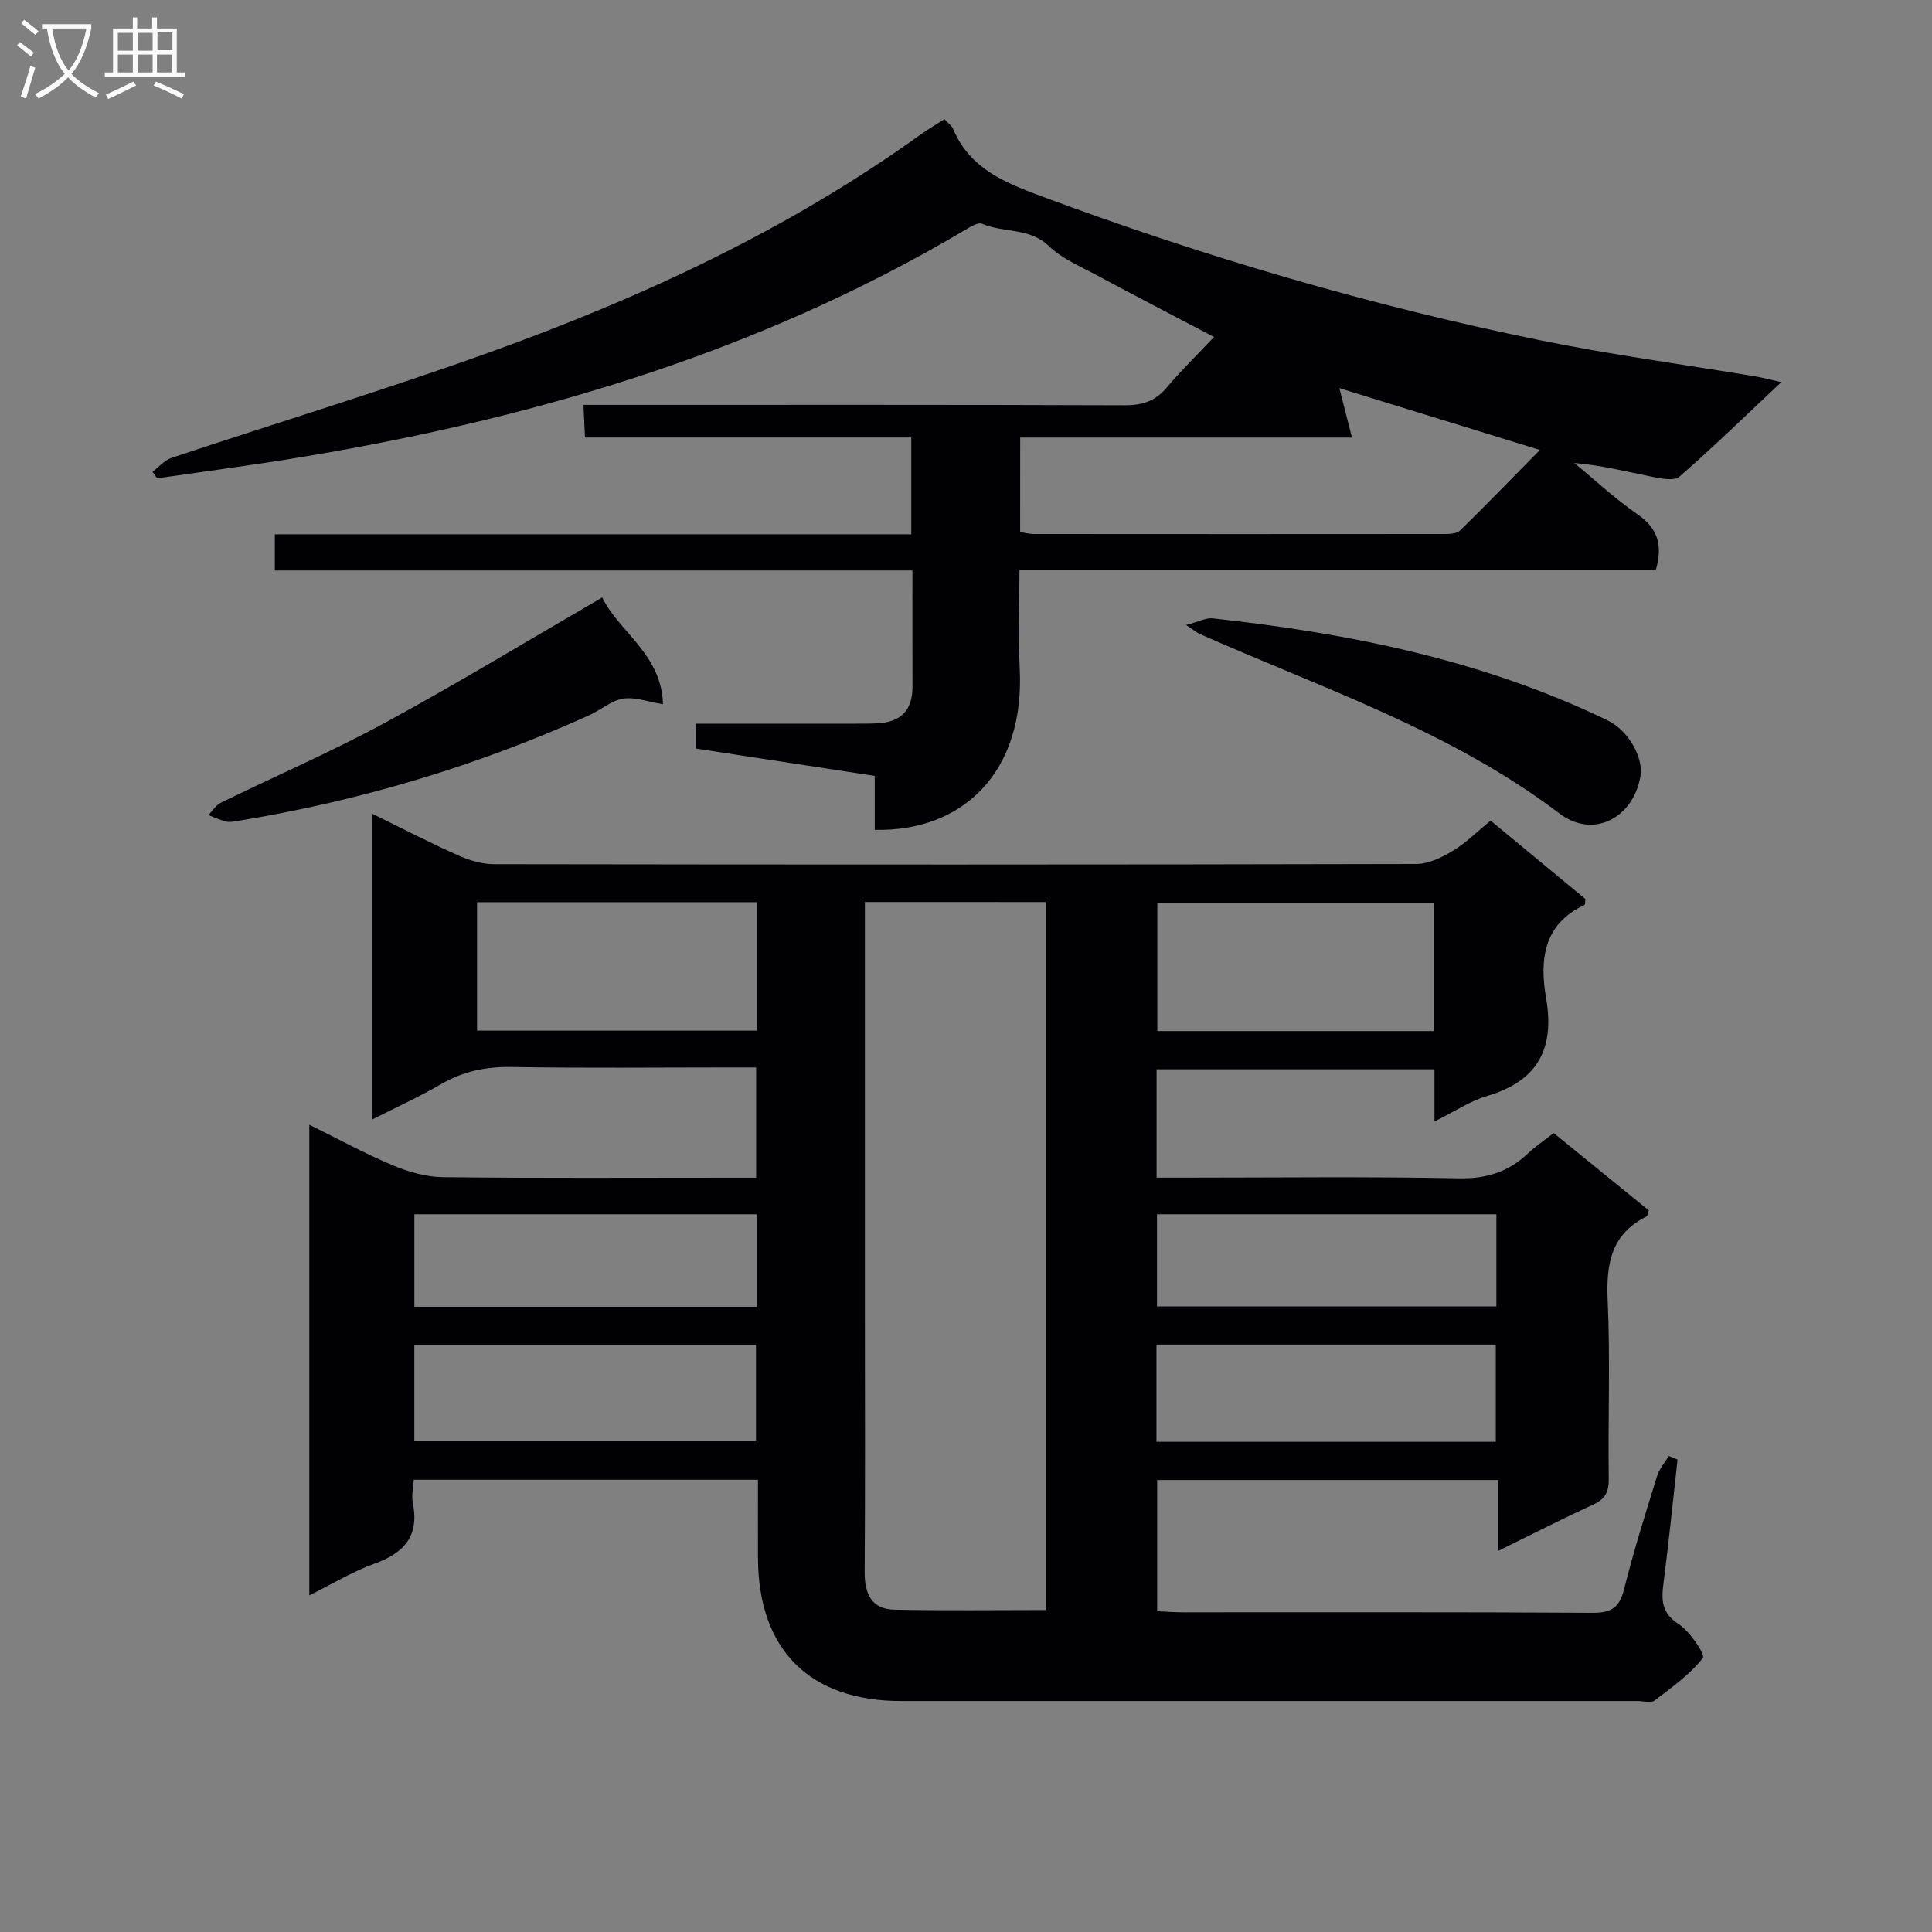 <svg enable-background="new 0 0 400 400" viewBox="0 0 400 400" xmlns="http://www.w3.org/2000/svg"><rect x="0" y="0" width="400" height="400" fill="#808080" stroke="none"/><g fill="#010104"><path d="m296.99 232.19c0-4.09 0-7.25 0-10.8-19.18 0-38.21 0-57.53 0v22.43h5.58c19 0 38-.24 56.99.14 5.77.12 10.31-1.35 14.36-5.2 1.55-1.47 3.36-2.67 5.28-4.17 6.71 5.45 13.25 10.77 19.7 16.01-.22.67-.24 1.14-.44 1.24-7.35 3.64-8.42 9.81-8.08 17.36.55 12.31.06 24.66.22 36.99.03 2.71-.73 4.19-3.25 5.34-6.46 2.95-12.78 6.2-19.72 9.61 0-5.2 0-9.78 0-14.72-23.63 0-46.87 0-70.52 0v27.16c1.71.08 3.47.23 5.23.23 28.33.01 56.66-.07 84.99.1 3.86.02 5.5-1.12 6.44-4.87 1.98-7.88 4.43-15.65 6.83-23.41.46-1.5 1.6-2.79 2.43-4.18.61.24 1.21.48 1.82.73-.95 8.53-1.81 17.07-2.91 25.58-.45 3.5-.44 6.16 3.12 8.48 2.37 1.54 5.57 6.34 5.03 7.03-2.71 3.45-6.46 6.12-10.03 8.82-.74.56-2.27.09-3.44.09-50.83 0-101.65 0-152.48 0-19 0-29.61-10.6-29.68-29.64-.02-5.29 0-10.59 0-16.17-23.9 0-47.33 0-71.26 0-.09 1.59-.51 3.27-.2 4.8 1.37 6.8-1.75 10.34-7.91 12.56-4.49 1.61-8.64 4.15-13.52 6.57 0-32.59 0-64.6 0-97.44 5.88 2.9 11.46 5.96 17.29 8.41 3.25 1.37 6.92 2.41 10.41 2.45 19.66.23 39.33.11 58.99.11h5.82c0-7.58 0-14.81 0-22.83-1.61 0-3.36 0-5.11 0-15.16 0-30.33.17-45.49-.09-5.34-.09-10.07.88-14.67 3.57-4.41 2.58-9.09 4.69-14.25 7.31 0-21.28 0-41.93 0-63.33 6.19 3.03 11.87 5.98 17.71 8.59 2.34 1.04 5.01 1.87 7.53 1.87 63.66.1 127.31.11 190.97-.04 2.54-.01 5.29-1.36 7.56-2.73 2.68-1.61 4.95-3.91 7.81-6.25 6.56 5.42 13.16 10.88 19.64 16.24-.1.63-.05 1.16-.21 1.23-8.57 3.98-9.28 11.47-7.94 19.26 1.83 10.59-1.78 17.2-12.24 20.29-3.56 1.06-6.8 3.26-10.87 5.27zm-117.92-45.44v5.76 80.45c0 17.49.07 34.98-.05 52.47-.03 4.51 1.37 7.74 6.19 7.84 10.4.21 20.8.07 31.28.07 0-48.96 0-97.66 0-146.58-12.57-.01-24.8-.01-37.42-.01zm-80.3 26.63h57.96c0-9.07 0-17.69 0-26.59-19.41 0-38.61 0-57.96 0zm198.07-26.48c-19.43 0-38.42 0-57.23 0v26.57h57.23c0-8.99 0-17.61 0-26.57zm-211.06 111.5h70.74c0-7 0-13.56 0-20.01-23.81 0-47.2 0-70.74 0zm153.65.1h70.26c0-6.9 0-13.47 0-20.12-23.55 0-46.78 0-70.26 0zm-82.79-47.1c-23.97 0-47.35 0-70.85 0v19.15h70.85c0-6.49 0-12.71 0-19.15zm153.17 0c-23.71 0-46.94 0-70.27 0v19.09h70.27c0-6.46 0-12.58 0-19.09z"/><path d="m211.07 117.99c0 7.32-.29 13.82.05 20.3 1.13 21.49-11.71 33.94-30.02 33.52 0-3.64 0-7.33 0-11.17-12.69-1.94-24.78-3.78-37.02-5.66 0-1.78 0-3.19 0-5.15h31.58c2 0 4 .02 6-.07 4.75-.23 7.28-2.64 7.26-7.54-.03-7.82-.01-15.63-.01-24.11-44.1 0-87.97 0-132.01 0 0-2.74 0-4.81 0-7.49h131.77c0-6.86 0-13.13 0-20.04-22.4 0-44.79 0-67.56 0-.11-2.39-.19-4.15-.31-6.75h6.01c35.33 0 70.66-.05 105.99.08 3.63.01 6.34-.81 8.71-3.62 2.99-3.53 6.31-6.78 9.84-10.52-8.37-4.4-16.42-8.56-24.41-12.86-3.37-1.81-7.09-3.36-9.76-5.95-4.03-3.89-9.37-2.7-13.84-4.63-.85-.37-2.48.66-3.59 1.32-43.55 25.83-91.16 39.6-140.73 47.54-4.43.71-8.87 1.33-13.3 1.97-4.4.64-8.8 1.25-13.2 1.87-.31-.45-.63-.91-.94-1.36 1.31-.98 2.48-2.39 3.96-2.88 21.89-7.3 43.99-14 65.7-21.8 31.55-11.33 61.84-25.37 89.23-45.04 1.59-1.14 3.29-2.14 5.05-3.28.75.82 1.52 1.33 1.82 2.04 3.51 8.34 10.9 11.18 18.68 14.07 33.52 12.44 67.73 22.5 102.75 29.65 14.78 3.02 29.77 5.02 44.66 7.5 1.46.24 2.9.64 5.36 1.19-7.35 6.91-14.05 13.44-21.08 19.57-1.09.95-3.81.39-5.67.02-5.28-1.06-10.51-2.39-16.1-2.85 4.34 3.57 8.48 7.44 13.09 10.62 4.24 2.92 5.25 6.44 3.79 11.52-43.68-.01-87.44-.01-131.75-.01zm.14-7.82c1.19.17 1.99.39 2.8.39 28.33.02 56.66.03 84.99 0 1.11 0 2.6-.05 3.28-.72 5.52-5.4 10.9-10.96 16.53-16.68-14.27-4.4-28.28-8.72-41.51-12.8.76 2.98 1.57 6.14 2.61 10.23-23.77 0-46.17 0-68.69 0-.01 6.78-.01 12.93-.01 19.58z"/><path d="m245.57 129.39c2.7-.71 4.13-1.51 5.45-1.37 28.29 3.08 55.96 8.62 81.82 21.13 4.28 2.07 7.46 7.67 6.79 11.58-1.48 8.64-9.76 13.01-16.76 7.7-22.58-17.14-49.18-25.94-74.6-37.23-.42-.19-.78-.52-2.7-1.81z"/><path d="m124.69 123.69c3.32 7.01 12.33 11.77 12.57 22.11-3.11-.5-5.81-1.55-8.28-1.15-2.48.41-4.67 2.4-7.09 3.48-23.23 10.48-47.45 17.71-72.6 21.82-.82.13-1.7.33-2.47.15-1.26-.3-2.46-.88-3.68-1.35.85-.86 1.54-2.04 2.56-2.54 11.33-5.55 22.94-10.56 34.01-16.57 14.98-8.13 29.56-17 44.98-25.95z"/></g><path d="m6.4 11.7c-1-.8-1.9-1.6-2.9-2.3l.6-.7c.9.7 1.9 1.4 2.9 2.2zm-2.1 8.3c.7-2.1 1.4-4.2 2-6.4.2.1.6.3 1 .4-.7 2.3-1.3 4.4-1.9 6.4zm3-12.8c-1.1-.9-2.1-1.7-2.9-2.4l.6-.7c1 .8 2 1.5 3 2.4zm1.4-1.3v-.9h10.2v.9c-.9 4.2-2.3 7.3-4.1 9.4 1.3 1.4 3.2 2.7 5.7 4-.2.2-.4.5-.7.9-2.5-1.4-4.4-2.7-5.7-4.2-1.4 1.5-3.5 3-6.1 4.4 0 0 0 0-.1-.1-.3-.4-.5-.7-.7-.8 2.7-1.3 4.7-2.8 6.2-4.2-1.8-2.2-3-5.3-3.7-9.4zm9.2 0h-7.1c.6 3.8 1.7 6.7 3.4 8.7 1.7-2 2.9-4.8 3.7-8.7z" fill="#fbfafa"/><path d="m31.6 3.6h.9v2.3h4.1v9.1h1.7v.9h-16.6v-.9h1.7v-9.1h4.1v-2.3h.9v2.3h3.1v-2.3zm-4 13.3.6.8c-1.9.9-3.8 1.9-5.8 2.8-.2-.3-.3-.6-.5-.9 2-.9 3.9-1.8 5.7-2.7zm-3.2-10.1v3.7h3.1v-3.7zm0 4.5v3.7h3.1v-3.7zm4.1-4.5v3.7h3.1v-3.7zm0 4.5v3.7h3.1v-3.7zm9.1 9.1c-2.1-1.1-4.1-2-5.8-2.7l.5-.8c2.2.9 4.1 1.8 5.8 2.6zm-1.9-13.7h-3.1v3.7h3.1v-3.6zm-3.2 4.6v3.7h3.1v-3.7z" fill="#fbfafa"/></svg>